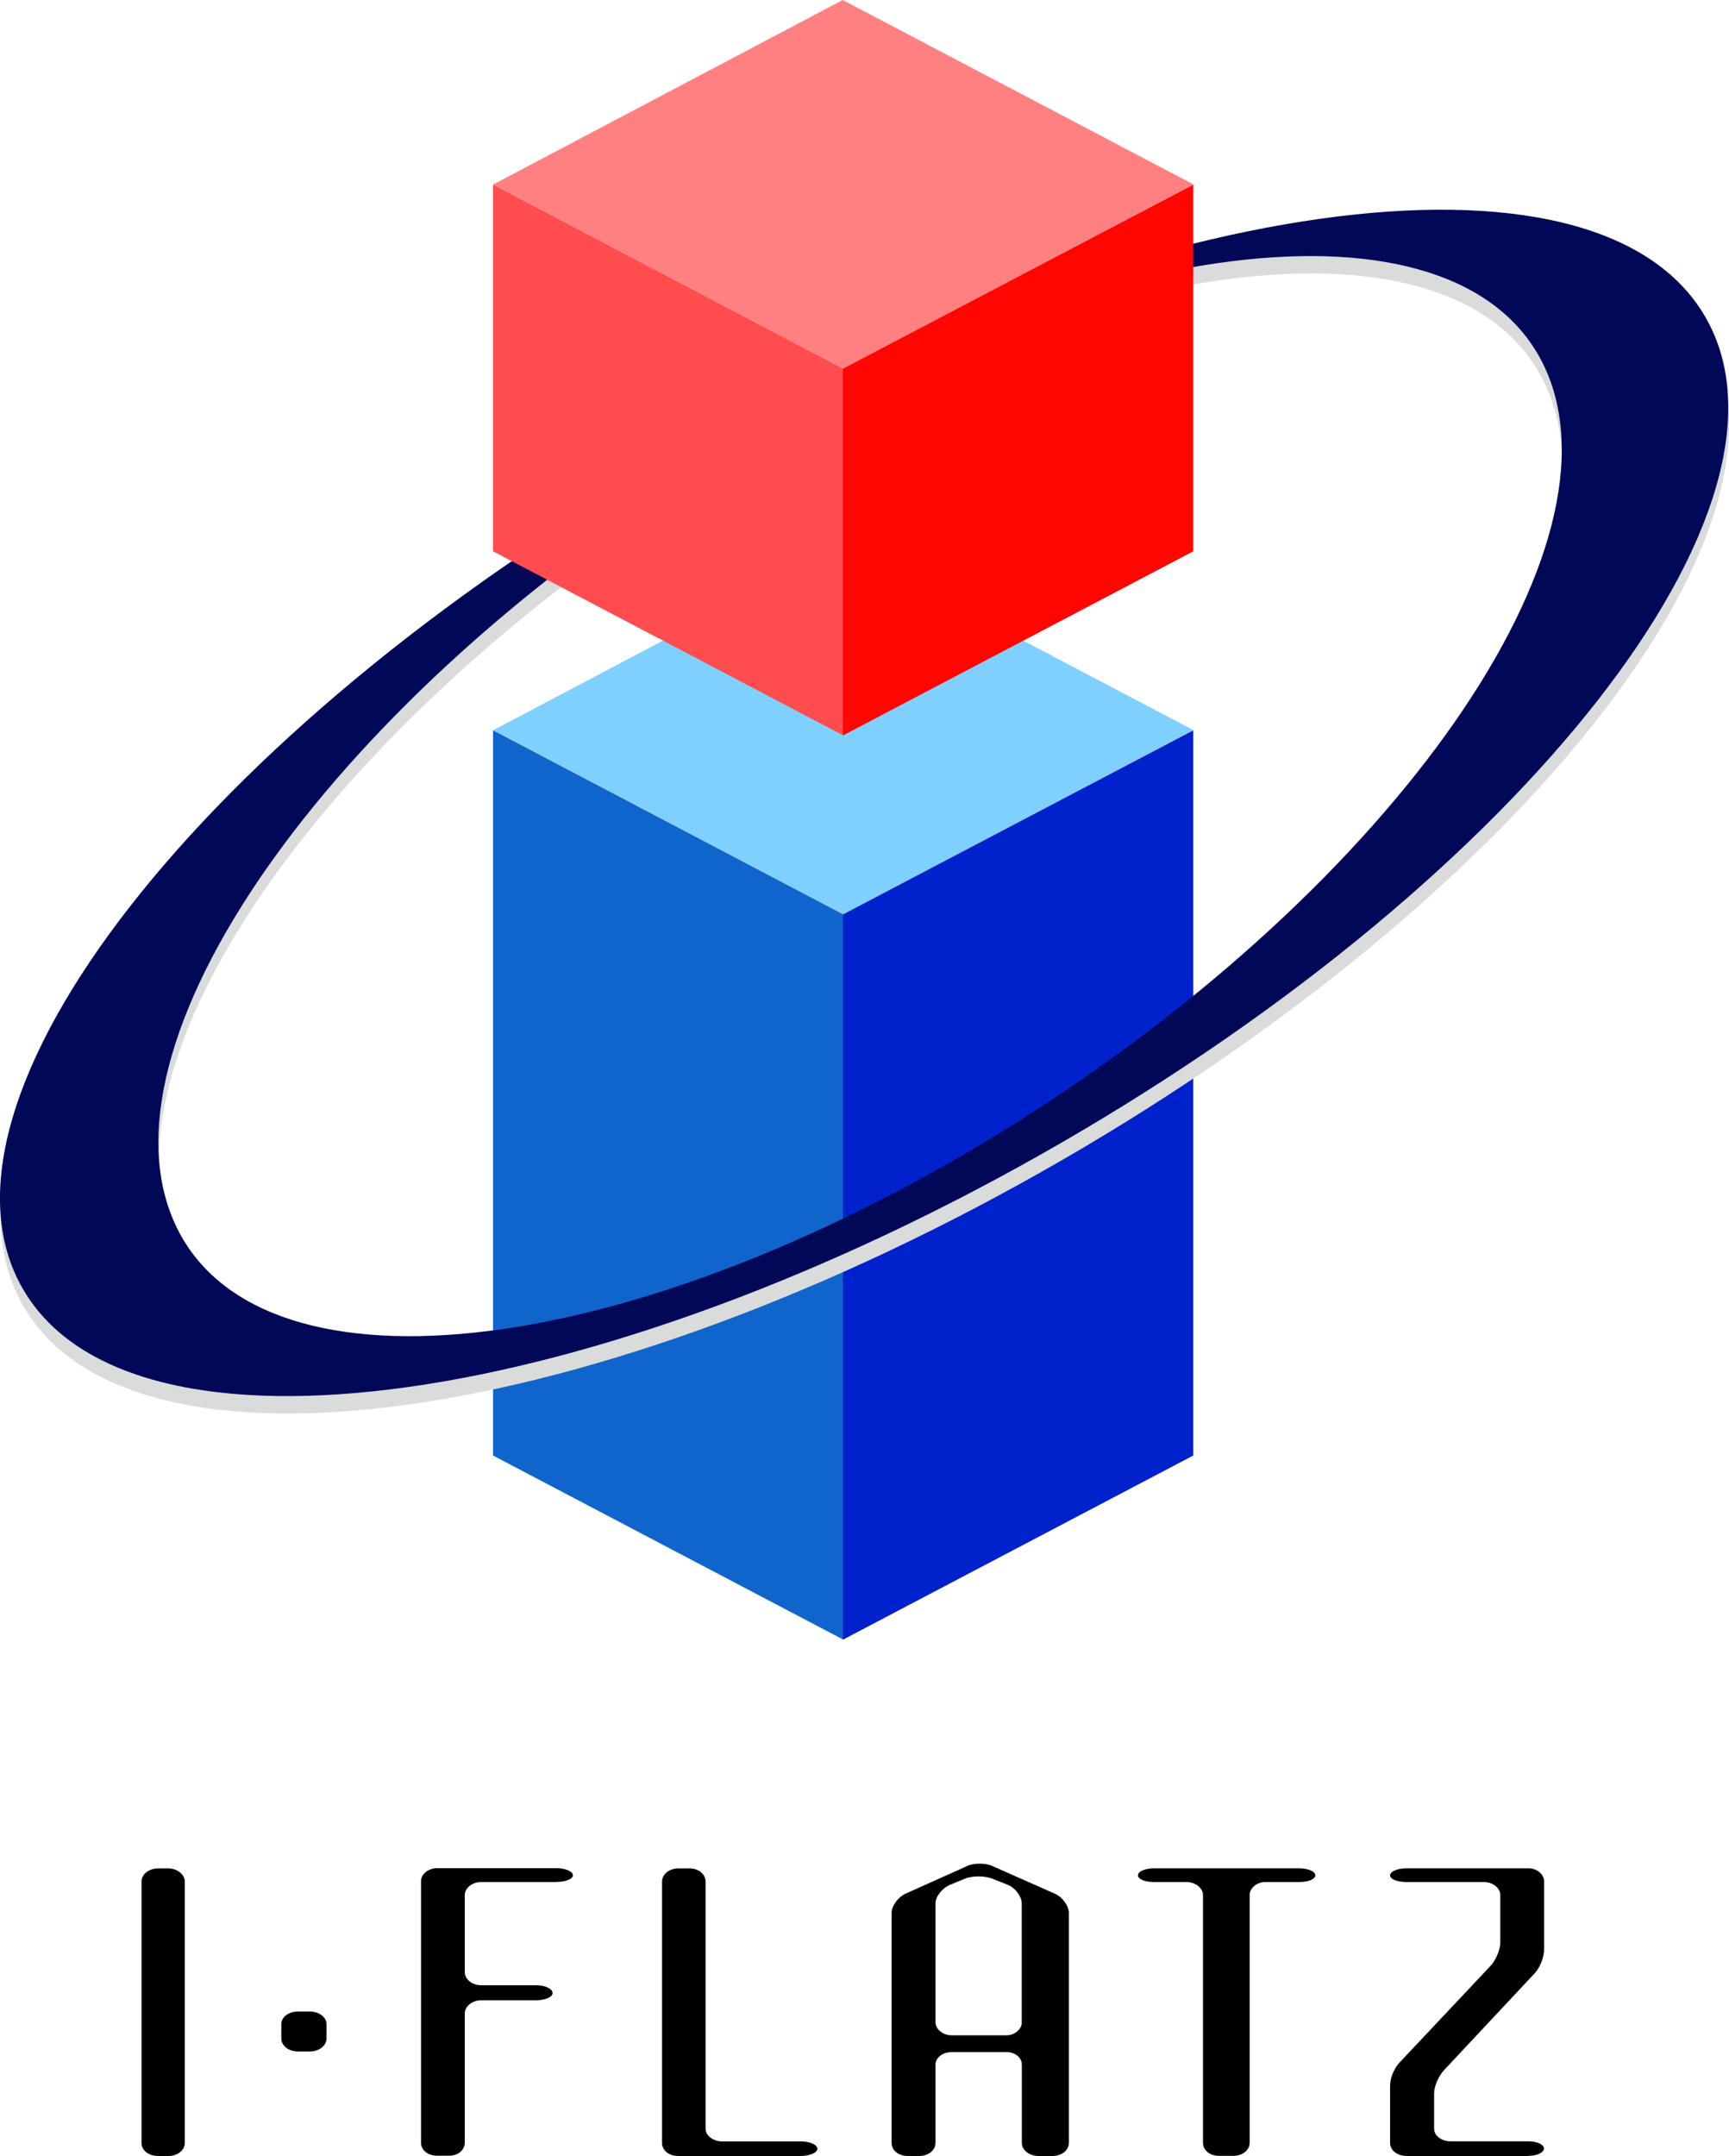 <?xml version="1.0" encoding="UTF-8"?><svg id="a" xmlns="http://www.w3.org/2000/svg" viewBox="0 0 142.59 177.78"><defs><style>.b{fill:#02c;}.c{fill:#000857;}.d{fill:#ff4c4e;}.e{fill:#ff0602;}.f{fill:#ff8080;}.g{fill:#80d0ff;}.h{fill:#dadbdb;}.i{fill:#1065cc;}</style></defs><g><g><polygon class="g" points="98.41 60.2 69.56 75.41 40.66 60.22 69.5 45 98.41 60.2"/><polygon class="i" points="40.66 60.22 69.56 75.41 69.56 135.21 40.66 120.02 40.66 60.22"/><polygon class="b" points="98.41 60.22 69.51 75.41 69.51 135.21 98.41 120.02 98.41 60.22"/></g><path class="h" d="M140.71,27.59c-8.94-15.49-47.25-10.13-85.59,12.01C16.81,61.71-7,92.23,1.93,107.71c8.95,15.49,47.28,10.12,85.57-12,38.36-22.14,62.16-52.61,53.21-68.12Zm-59.46,68.04c-31.48,18.89-61.54,21.4-67.21,5.64-5.66-15.74,15.23-43.83,46.7-62.72,31.42-18.9,61.52-21.41,67.18-5.65,5.68,15.76-15.24,43.85-46.67,62.73Z"/><path class="c" d="M140.64,26.14c-8.92-15.49-47.24-10.12-85.56,12.03C16.75,60.3-7.07,90.78,1.88,106.27c8.93,15.49,47.26,10.12,85.58-12,38.32-22.13,62.15-52.62,53.18-68.13Zm-59.46,68.05c-31.45,18.88-61.52,21.4-67.19,5.64-5.67-15.75,15.23-43.85,46.67-62.73,31.44-18.86,61.53-21.4,67.21-5.65,5.67,15.78-15.24,43.84-46.69,62.74Z"/><polygon class="f" points="98.41 15.2 69.56 30.41 40.66 15.22 69.5 0 98.41 15.2"/><polygon class="d" points="40.66 15.22 69.56 30.41 69.56 60.65 40.66 45.46 40.66 15.22"/><polygon class="e" points="98.41 15.22 69.51 30.41 69.51 60.65 98.41 45.46 98.41 15.22"/></g><g><path d="M13.9,177.78h-.88c-.76,0-1.35-.46-1.35-1.08v-21.56c0-.56,.58-1.07,1.35-1.07h.88c.72,0,1.34,.51,1.34,1.07v21.56c0,.62-.62,1.08-1.34,1.08Z"/><path d="M25.58,169.16h-1.01c-.78,0-1.37-.47-1.37-1.08v-1.17c0-.58,.59-1.04,1.37-1.04h1.01c.72,0,1.35,.46,1.35,1.04v1.17c0,.61-.63,1.08-1.35,1.08Z"/><path d="M45.9,155.19h-6.22c-.73,0-1.35,.49-1.35,1.07v6.37c0,.59,.62,1.07,1.35,1.07h4.54c.72,0,1.35,.29,1.35,.64s-.63,.6-1.35,.6h-4.54c-.73,0-1.35,.5-1.35,1.08v10.66c0,.62-.57,1.08-1.3,1.08h-.97c-.77,0-1.34-.46-1.34-1.08v-21.56c0-.56,.57-1.07,1.34-1.07h9.84c.72,0,1.35,.26,1.35,.58s-.63,.55-1.35,.55Z"/><path d="M66.04,177.78h-10.11c-.77,0-1.33-.46-1.33-1.08v-21.56c0-.56,.56-1.07,1.33-1.07h.98c.72,0,1.28,.51,1.28,1.07v20.41c0,.57,.66,1.03,1.37,1.03h6.49c.73,0,1.36,.26,1.36,.61,0,.31-.63,.59-1.36,.59Z"/><path d="M84.27,166.75c0,.56-.56,1.08-1.28,1.08h-4.5c-.73,0-1.34-.51-1.34-1.08v-9.8c0-.57,.57-1.27,1.2-1.53l1.26-.52c.66-.25,1.72-.23,2.34,.06l1.16,.46c.63,.26,1.15,.96,1.15,1.53v9.8Zm3.88,9.95v-18.97c0-.56-.52-1.3-1.16-1.58l-5.04-2.23c-.62-.33-1.68-.33-2.3,0l-4.97,2.23c-.63,.29-1.15,1.02-1.15,1.58v18.97c0,.62,.57,1.08,1.34,1.08h.96c.71,0,1.32-.46,1.32-1.08v-6.45c0-.59,.61-1.04,1.34-1.04h4.5c.72,0,1.28,.45,1.28,1.04v6.45c0,.62,.65,1.08,1.37,1.08h1.14c.77,0,1.37-.46,1.37-1.08Z"/><path d="M107.12,155.19h-2.76c-.71,0-1.3,.49-1.3,1.07v20.43c0,.62-.61,1.08-1.35,1.08h-1.2c-.73,0-1.3-.46-1.3-1.08v-20.43c0-.59-.65-1.07-1.37-1.07h-2.65c-.78,0-1.34-.23-1.34-.55s.56-.58,1.34-.58h11.93c.78,0,1.35,.26,1.35,.58s-.57,.55-1.35,.55Z"/><path d="M126.06,177.78h-10.06c-.76,0-1.36-.46-1.36-1.08v-4.74c0-.63,.36-1.48,.84-1.95l7.41-7.87c.45-.46,.84-1.36,.84-1.95v-3.93c0-.59-.64-1.07-1.35-1.07h-6.38c-.76,0-1.36-.23-1.36-.55s.6-.58,1.36-.58h10.06c.71,0,1.28,.51,1.28,1.07v5.64c0,.58-.33,1.47-.77,1.94l-7.48,7.99c-.44,.48-.82,1.31-.82,1.93v2.91c0,.57,.62,1.03,1.34,1.03h6.44c.71,0,1.28,.26,1.28,.61,0,.31-.58,.59-1.28,.59Z"/></g></svg>